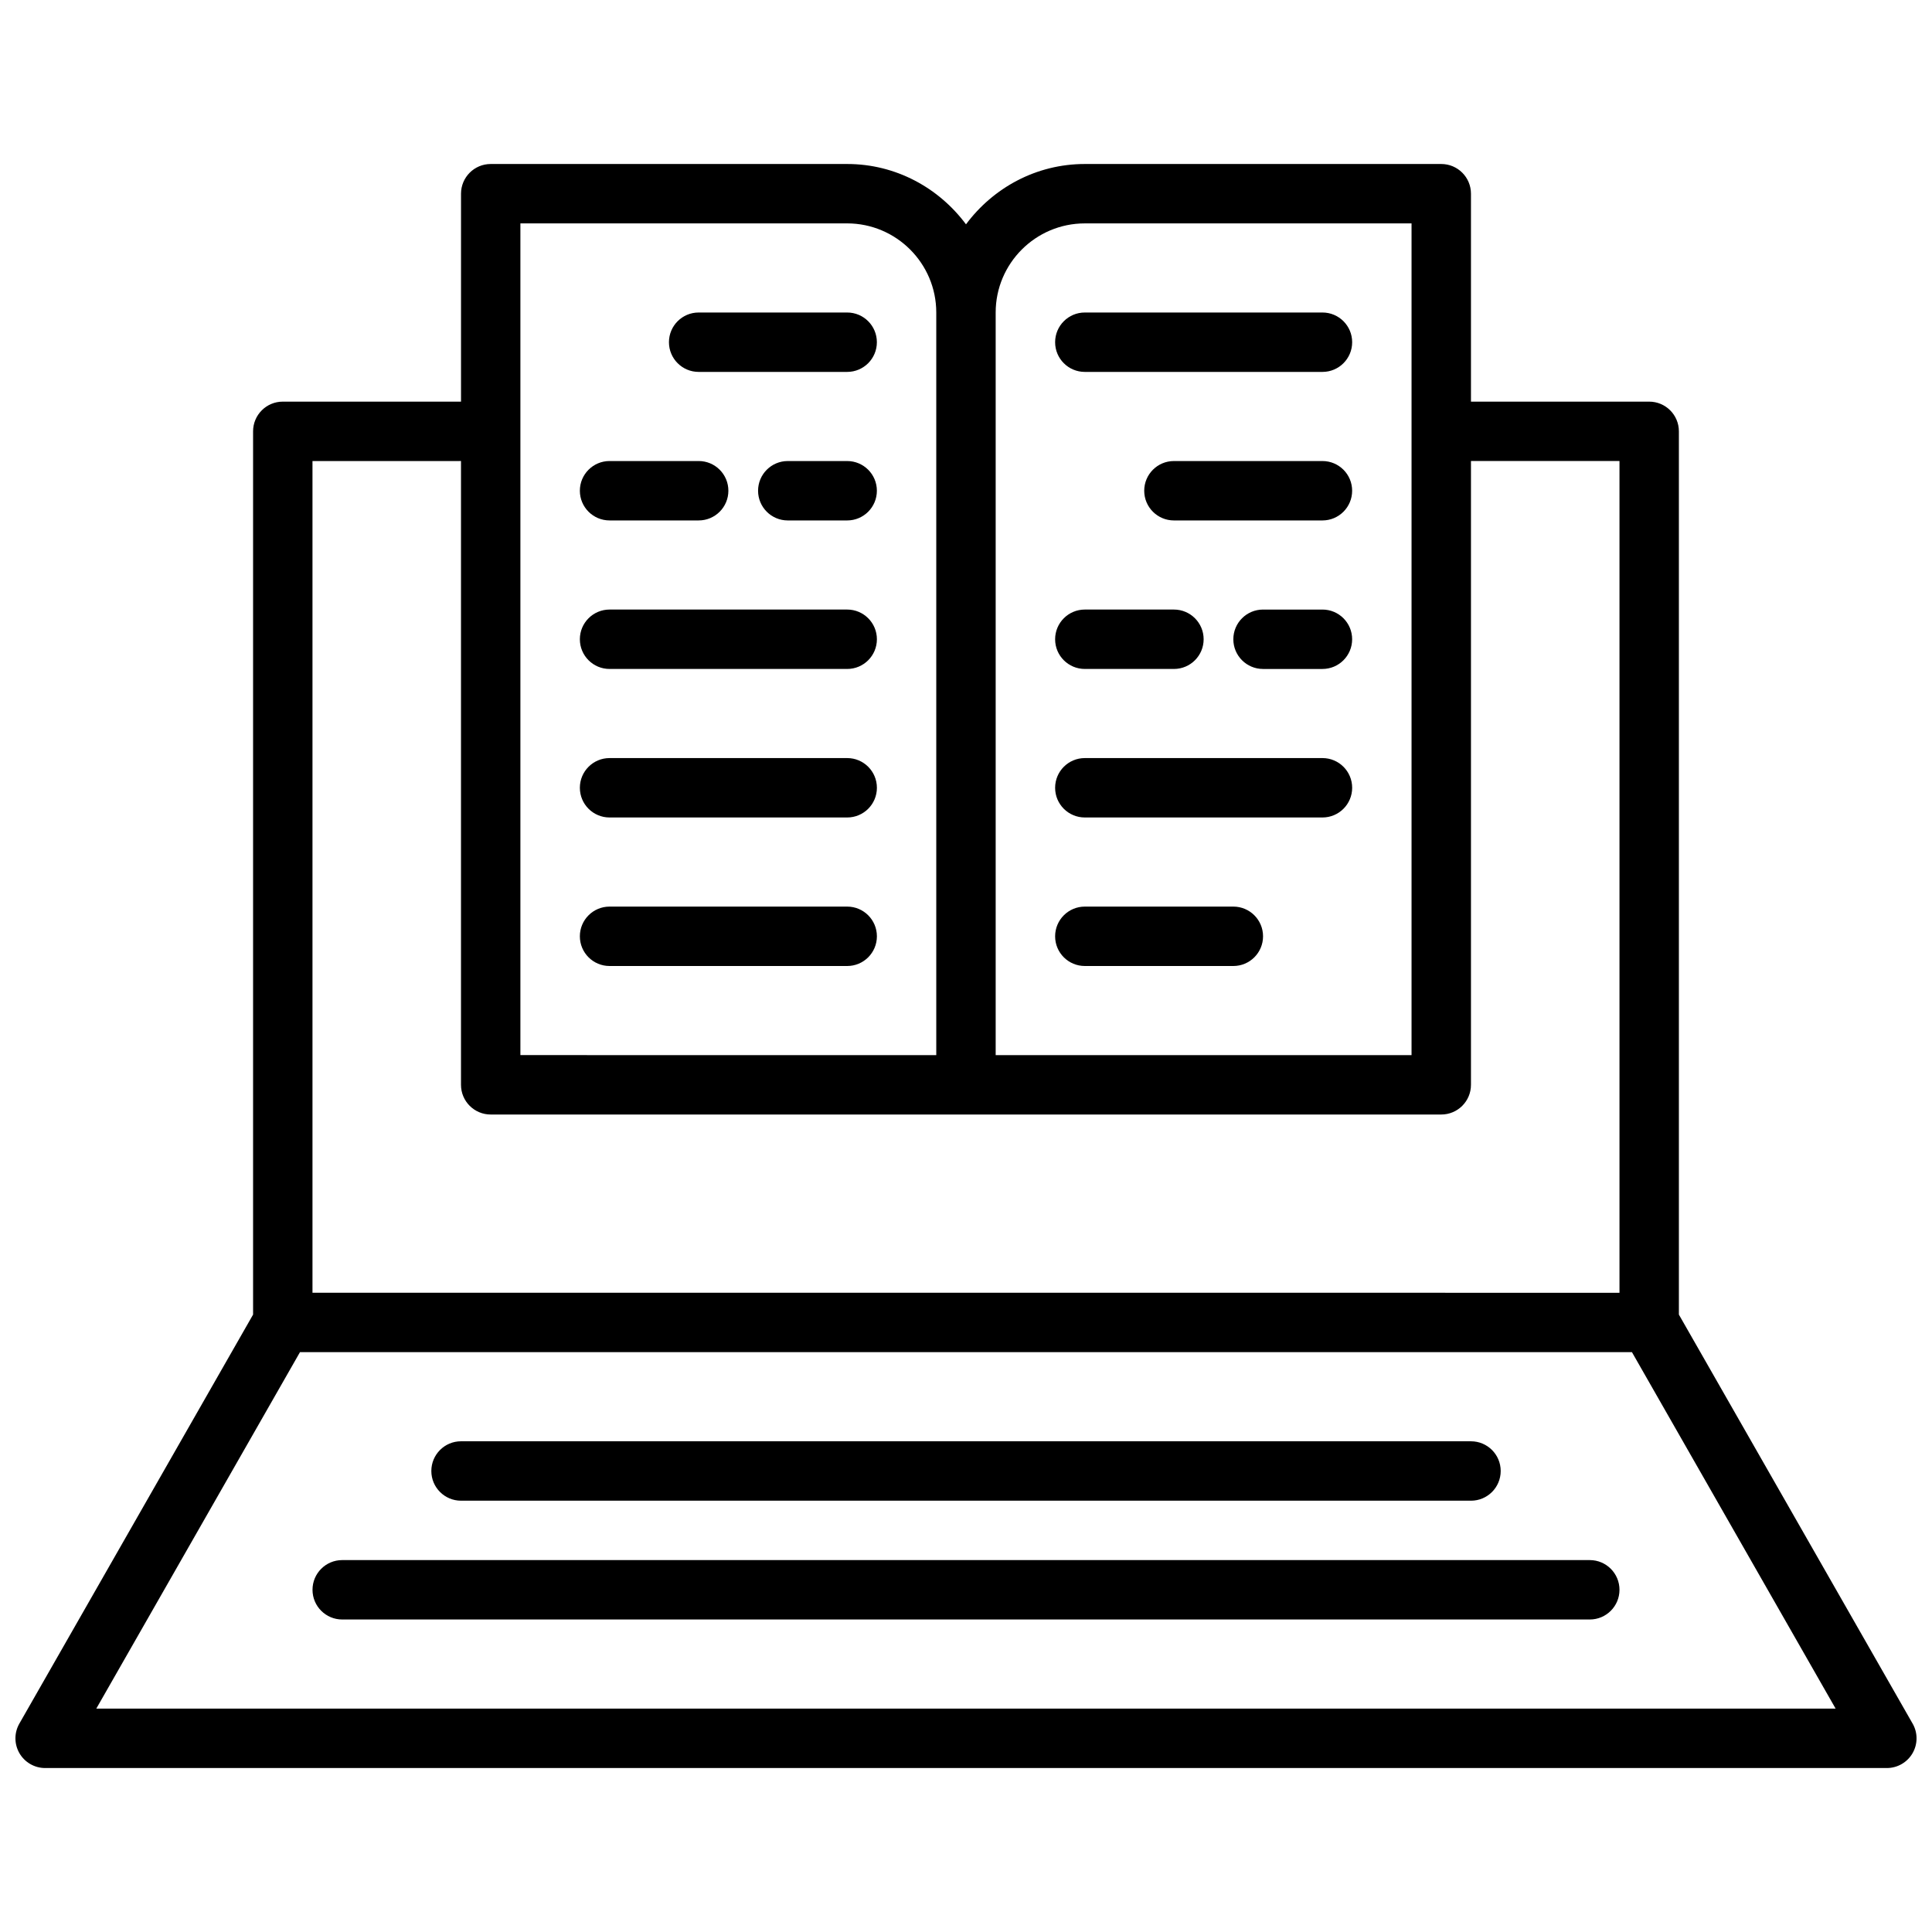 <?xml version="1.0" encoding="UTF-8"?>
<!-- Uploaded to: ICON Repo, www.svgrepo.com, Generator: ICON Repo Mixer Tools -->
<svg width="800px" height="800px" version="1.1" viewBox="144 144 512 512" xmlns="http://www.w3.org/2000/svg">
 <defs>
  <clipPath id="a">
   <path d="m148.09 187h503.81v426h-503.81z"/>
  </clipPath>
 </defs>
 <g clip-path="url(#a)">
  <path d="m650.86 600.77-61.938-108.39v-234.07c0-4.352-3.527-7.871-7.871-7.871h-47.23v-55.105c0-4.352-3.527-7.871-7.871-7.871h-94.465c-12.918 0-24.309 6.344-31.488 15.988-7.18-9.645-18.57-15.988-31.488-15.988h-94.465c-4.344 0-7.871 3.519-7.871 7.871v55.105h-47.234c-4.344 0-7.871 3.519-7.871 7.871v234.07l-61.938 108.39c-1.395 2.441-1.387 5.422 0.023 7.856 1.41 2.426 4.008 3.922 6.809 3.922h488.07c2.801 0 5.398-1.488 6.809-3.922 1.41-2.43 1.418-5.422 0.023-7.856zm-219.38-397.57h86.594v220.42l-110.21-0.004v-196.8c0-13.02 10.594-23.613 23.617-23.613zm-149.57 0h86.594c13.02 0 23.617 10.598 23.617 23.617v196.8l-110.21-0.004zm-15.742 62.977v165.31c0 4.352 3.527 7.871 7.871 7.871h251.91c4.344 0 7.871-3.519 7.871-7.871v-165.31h39.359v220.42l-346.37-0.004v-220.41zm-96.648 330.62 53.98-94.465h352.98l53.977 94.465z"/>
 </g>
 <path d="m329.15 242.56h39.359c4.344 0 7.871-3.519 7.871-7.871s-3.527-7.871-7.871-7.871h-39.359c-4.344 0-7.871 3.519-7.871 7.871s3.527 7.871 7.871 7.871z"/>
 <path d="m305.54 281.92h23.617c4.344 0 7.871-3.519 7.871-7.871s-3.527-7.871-7.871-7.871h-23.617c-4.344 0-7.871 3.519-7.871 7.871s3.523 7.871 7.871 7.871z"/>
 <path d="m305.54 321.28h62.977c4.344 0 7.871-3.519 7.871-7.871s-3.527-7.871-7.871-7.871h-62.977c-4.344 0-7.871 3.519-7.871 7.871s3.523 7.871 7.871 7.871z"/>
 <path d="m305.54 360.64h62.977c4.344 0 7.871-3.519 7.871-7.871s-3.527-7.871-7.871-7.871h-62.977c-4.344 0-7.871 3.519-7.871 7.871 0 4.356 3.523 7.871 7.871 7.871z"/>
 <path d="m305.54 400h62.977c4.344 0 7.871-3.519 7.871-7.871 0-4.352-3.527-7.871-7.871-7.871h-62.977c-4.344 0-7.871 3.519-7.871 7.871 0 4.352 3.523 7.871 7.871 7.871z"/>
 <path d="m431.49 242.56h62.977c4.344 0 7.871-3.519 7.871-7.871s-3.527-7.871-7.871-7.871h-62.977c-4.344 0-7.871 3.519-7.871 7.871-0.004 4.352 3.523 7.871 7.871 7.871z"/>
 <path d="m494.46 266.18h-39.359c-4.344 0-7.871 3.519-7.871 7.871s3.527 7.871 7.871 7.871h39.359c4.344 0 7.871-3.519 7.871-7.871 0.004-4.356-3.523-7.871-7.871-7.871z"/>
 <path d="m494.46 305.54h-15.742c-4.344 0-7.871 3.519-7.871 7.871s3.527 7.871 7.871 7.871h15.742c4.344 0 7.871-3.519 7.871-7.871 0.004-4.352-3.523-7.871-7.871-7.871z"/>
 <path d="m431.49 360.64h62.977c4.344 0 7.871-3.519 7.871-7.871s-3.527-7.871-7.871-7.871h-62.977c-4.344 0-7.871 3.519-7.871 7.871-0.004 4.356 3.523 7.871 7.871 7.871z"/>
 <path d="m431.49 400h39.359c4.344 0 7.871-3.519 7.871-7.871 0-4.352-3.527-7.871-7.871-7.871h-39.359c-4.344 0-7.871 3.519-7.871 7.871-0.004 4.352 3.523 7.871 7.871 7.871z"/>
 <path d="m368.51 266.18h-15.742c-4.344 0-7.871 3.519-7.871 7.871s3.527 7.871 7.871 7.871h15.742c4.344 0 7.871-3.519 7.871-7.871 0-4.356-3.527-7.871-7.871-7.871z"/>
 <path d="m431.49 321.28h23.617c4.344 0 7.871-3.519 7.871-7.871s-3.527-7.871-7.871-7.871h-23.617c-4.344 0-7.871 3.519-7.871 7.871-0.004 4.352 3.523 7.871 7.871 7.871z"/>
 <path d="m266.18 541.7h267.65c4.344 0 7.871-3.519 7.871-7.871 0-4.352-3.527-7.871-7.871-7.871l-267.65-0.004c-4.344 0-7.871 3.519-7.871 7.871-0.004 4.356 3.523 7.875 7.871 7.875z"/>
 <path d="m565.31 557.44h-330.62c-4.344 0-7.871 3.519-7.871 7.871 0 4.352 3.527 7.871 7.871 7.871h330.62c4.344 0 7.871-3.519 7.871-7.871 0-4.352-3.527-7.871-7.871-7.871z"/>
</svg>